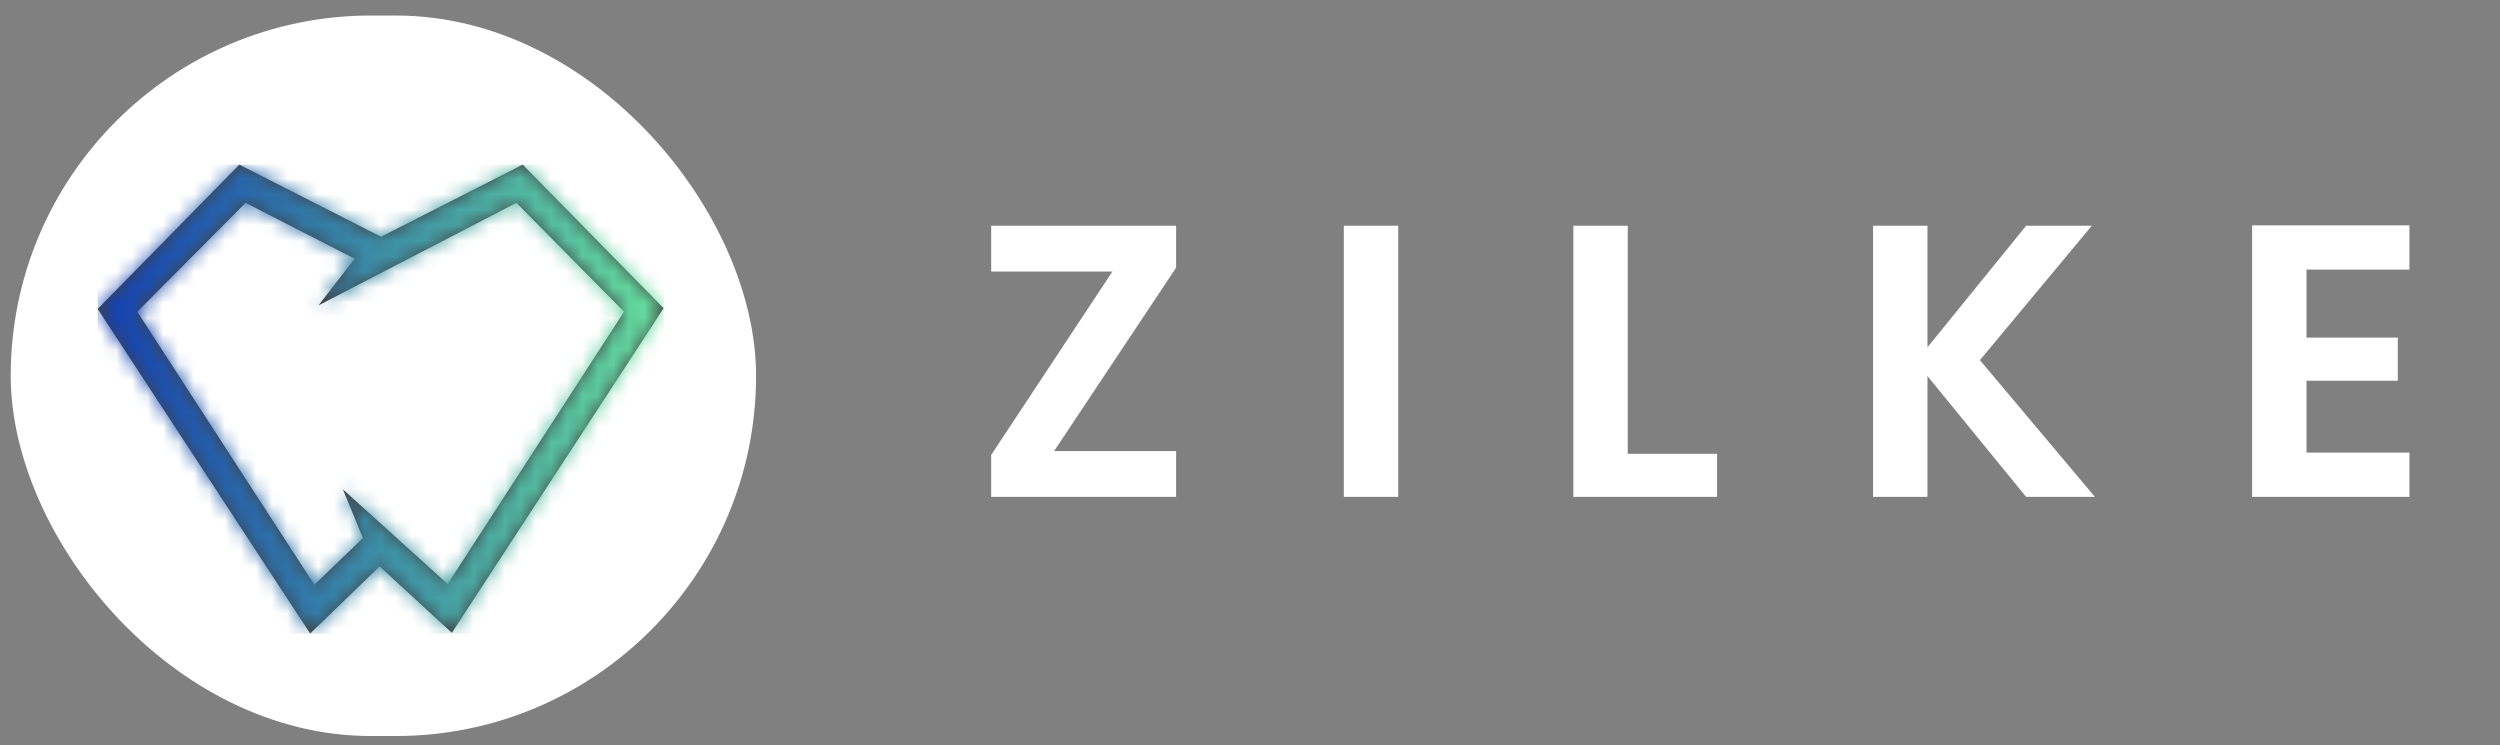 <svg width="161" height="48" viewBox="0 0 161 48" fill="none" xmlns="http://www.w3.org/2000/svg">
<rect x="0" y="0" width="161" height="48" fill="#808080" stroke="none"/>
<path d="M67.885 29.048H75.742V32H63.832V29.298L71.638 17.489H63.832V14.536H75.742V17.238L67.885 29.048ZM90.045 14.536V32H86.542V14.536H90.045ZM104.827 29.223H110.581V32H101.324V14.536H104.827V29.223ZM130.484 32L124.129 24.219V32H120.626V14.536H124.129V22.367L130.484 14.536H134.713L127.507 23.193L134.913 32H130.484ZM148.538 17.363V21.742H154.418V24.519H148.538V29.148H155.168V32H145.035V14.511H155.168V17.363H148.538Z" fill="white"/>
<rect x="0.691" y="1" width="48" height="46.4" rx="23.2" fill="white"/>
<path d="M33.257 13.061L40.189 20.076L28.83 37.612L22.077 31.509L23.374 34.651L20.244 37.658L8.84 20.076L15.816 13.061L22.837 16.66L20.512 19.666L33.257 13.061ZM24.537 15.248L22.301 14.109L15.414 10.602L6.291 19.894L19.975 40.801L24.448 36.473L29.098 40.755L42.738 19.848L33.66 10.602L24.537 15.248Z" fill="#424143"/>
<mask id="mask0" style="mask-type:alpha" maskUnits="userSpaceOnUse" x="6" y="10" width="37" height="31">
<path d="M33.257 13.061L40.189 20.076L28.83 37.612L22.077 31.509L23.374 34.651L20.244 37.658L8.84 20.076L15.816 13.061L22.837 16.66L20.512 19.666L33.257 13.061ZM24.537 15.248L22.301 14.109L15.414 10.602L6.291 19.894L19.975 40.801L24.448 36.473L29.098 40.755L42.738 19.848L33.66 10.602L24.537 15.248Z" fill="#424143"/>
</mask>
<g mask="url(#mask0)">
<rect x="6.291" y="10.602" width="36.447" height="30.199" fill="url(#paint0_linear)"/>
</g>
<defs>
<linearGradient id="paint0_linear" x1="6.291" y1="28.469" x2="42.738" y2="28.469" gradientUnits="userSpaceOnUse">
<stop stop-color="#133EB1"/>
<stop offset="1" stop-color="#66DE9C"/>
</linearGradient>
</defs>
</svg>
